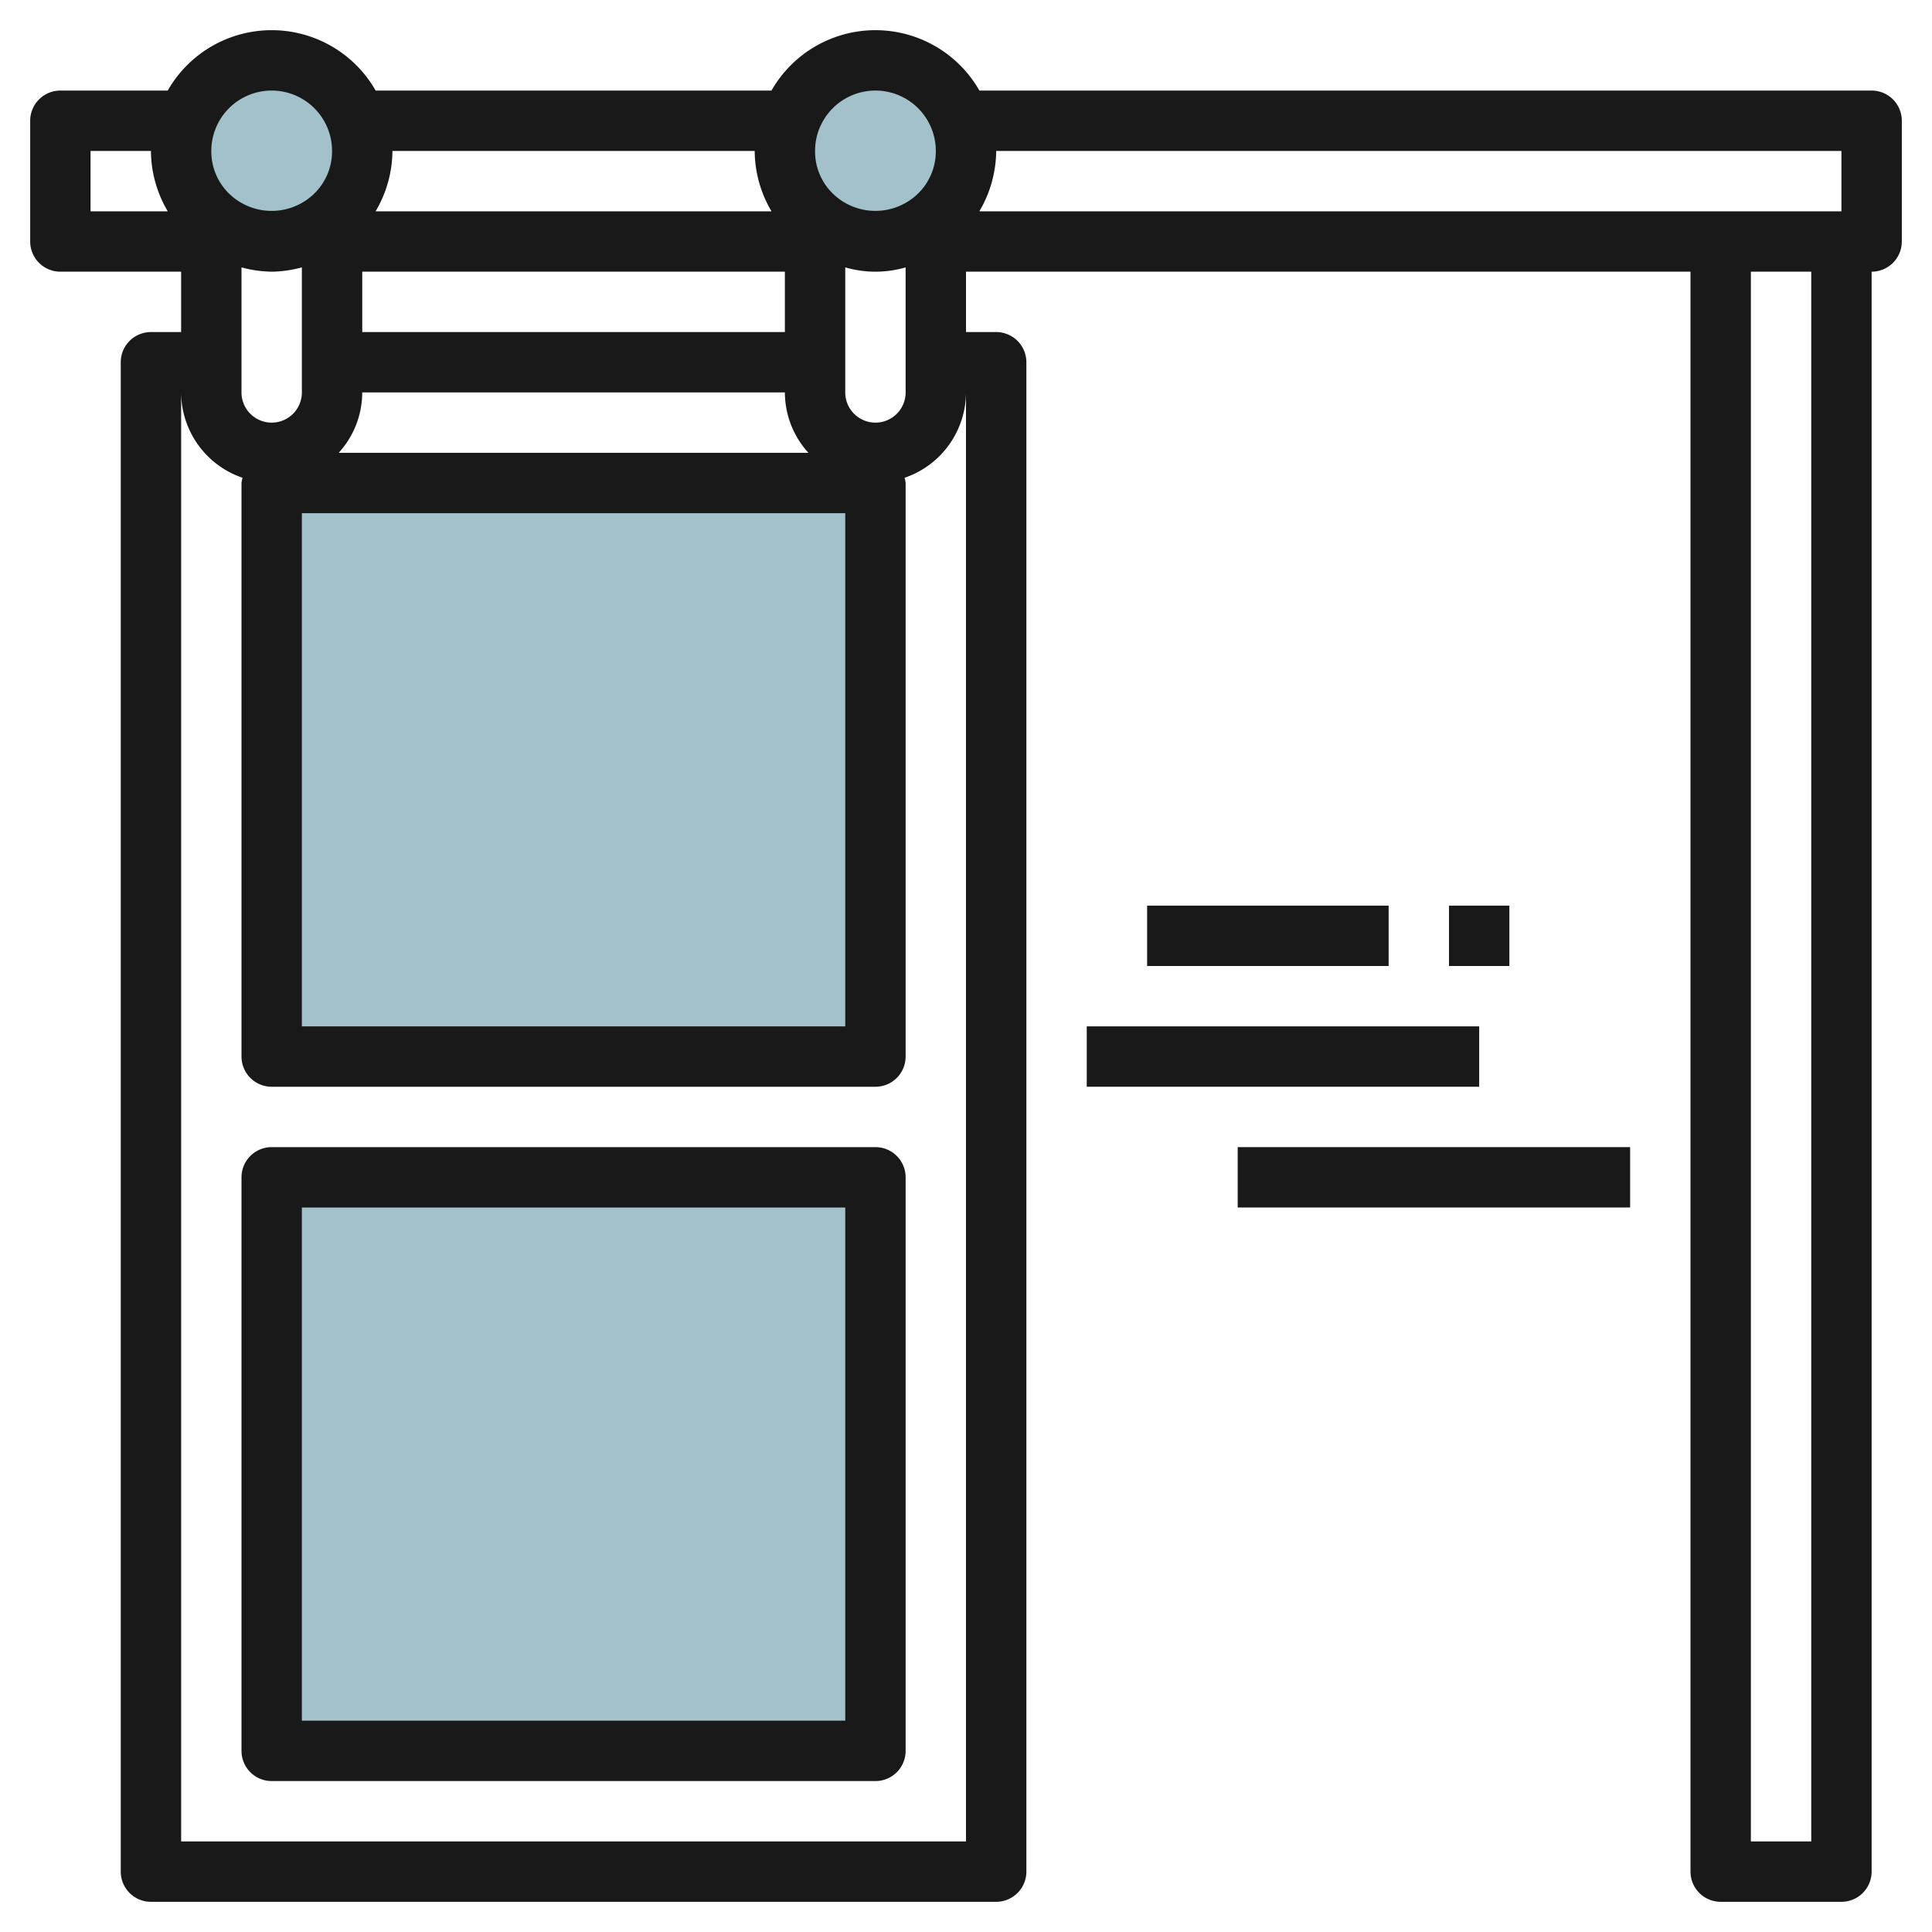 <svg id="Layer_3" height="512" viewBox="0 0 64 64" width="512" xmlns="http://www.w3.org/2000/svg" data-name="Layer 3"><path d="m9 16h20v19h-20z" fill="#a3c1ca"/><path d="m9 39h20v19h-20z" fill="#a3c1ca"/><path d="m12 5a3 3 0 0 1 -5 2.23 2.94 2.94 0 0 1 -1-2.23 3 3 0 0 1 6 0z" fill="#a3c1ca"/><path d="m32 5a3 3 0 0 1 -6 0 3 3 0 0 1 6 0z" fill="#a3c1ca"/><g fill="#191919"><path d="m62 3h-29.556a3.965 3.965 0 0 0 -6.888 0h-13.112a3.965 3.965 0 0 0 -6.888 0h-3.556a1 1 0 0 0 -1 1v4a1 1 0 0 0 1 1h4v2h-1a1 1 0 0 0 -1 1v50a1 1 0 0 0 1 1h28a1 1 0 0 0 1-1v-50a1 1 0 0 0 -1-1h-1v-2h24v53a1 1 0 0 0 1 1h4a1 1 0 0 0 1-1v-53a1 1 0 0 0 1-1v-4a1 1 0 0 0 -1-1zm-1 2v2h-28.558a3.975 3.975 0 0 0 .558-2zm-53 3.857a3.992 3.992 0 0 0 1 .143 3.992 3.992 0 0 0 1-.143v4.143a1 1 0 0 1 -2 0zm4 4.143h14a2.981 2.981 0 0 0 .78 2h-15.56a2.981 2.981 0 0 0 .78-2zm14-2h-14v-2h14zm-16 6h18v17h-18zm19-3a1 1 0 0 1 -1-1v-4.143a3.568 3.568 0 0 0 2 0v4.143a1 1 0 0 1 -1 1zm0-11a2 2 0 0 1 2 2 1.955 1.955 0 0 1 -.671 1.488 2.024 2.024 0 0 1 -2.672-.011 1.95 1.95 0 0 1 -.657-1.477 2 2 0 0 1 2-2zm-4 2a3.973 3.973 0 0 0 .557 2h-13.115a3.975 3.975 0 0 0 .558-2zm-16-2a2 2 0 0 1 2 2 1.955 1.955 0 0 1 -.671 1.488 2.024 2.024 0 0 1 -2.672-.011 1.95 1.95 0 0 1 -.657-1.477 2 2 0 0 1 2-2zm-6 2h2a3.973 3.973 0 0 0 .557 2h-2.557zm3 56v-48a3 3 0 0 0 2.035 2.827.9.9 0 0 0 -.035.173v19a1 1 0 0 0 1 1h20a1 1 0 0 0 1-1v-19a.9.9 0 0 0 -.035-.173 3 3 0 0 0 2.035-2.817v47.99zm54 0h-2v-52h2z"/><path d="m29 38h-20a1 1 0 0 0 -1 1v19a1 1 0 0 0 1 1h20a1 1 0 0 0 1-1v-19a1 1 0 0 0 -1-1zm-1 19h-18v-17h18z"/><path d="m36 34h13v2h-13z"/><path d="m38 30h8v2h-8z"/><path d="m48 30h2v2h-2z"/><path d="m41 38h13v2h-13z"/></g></svg>
